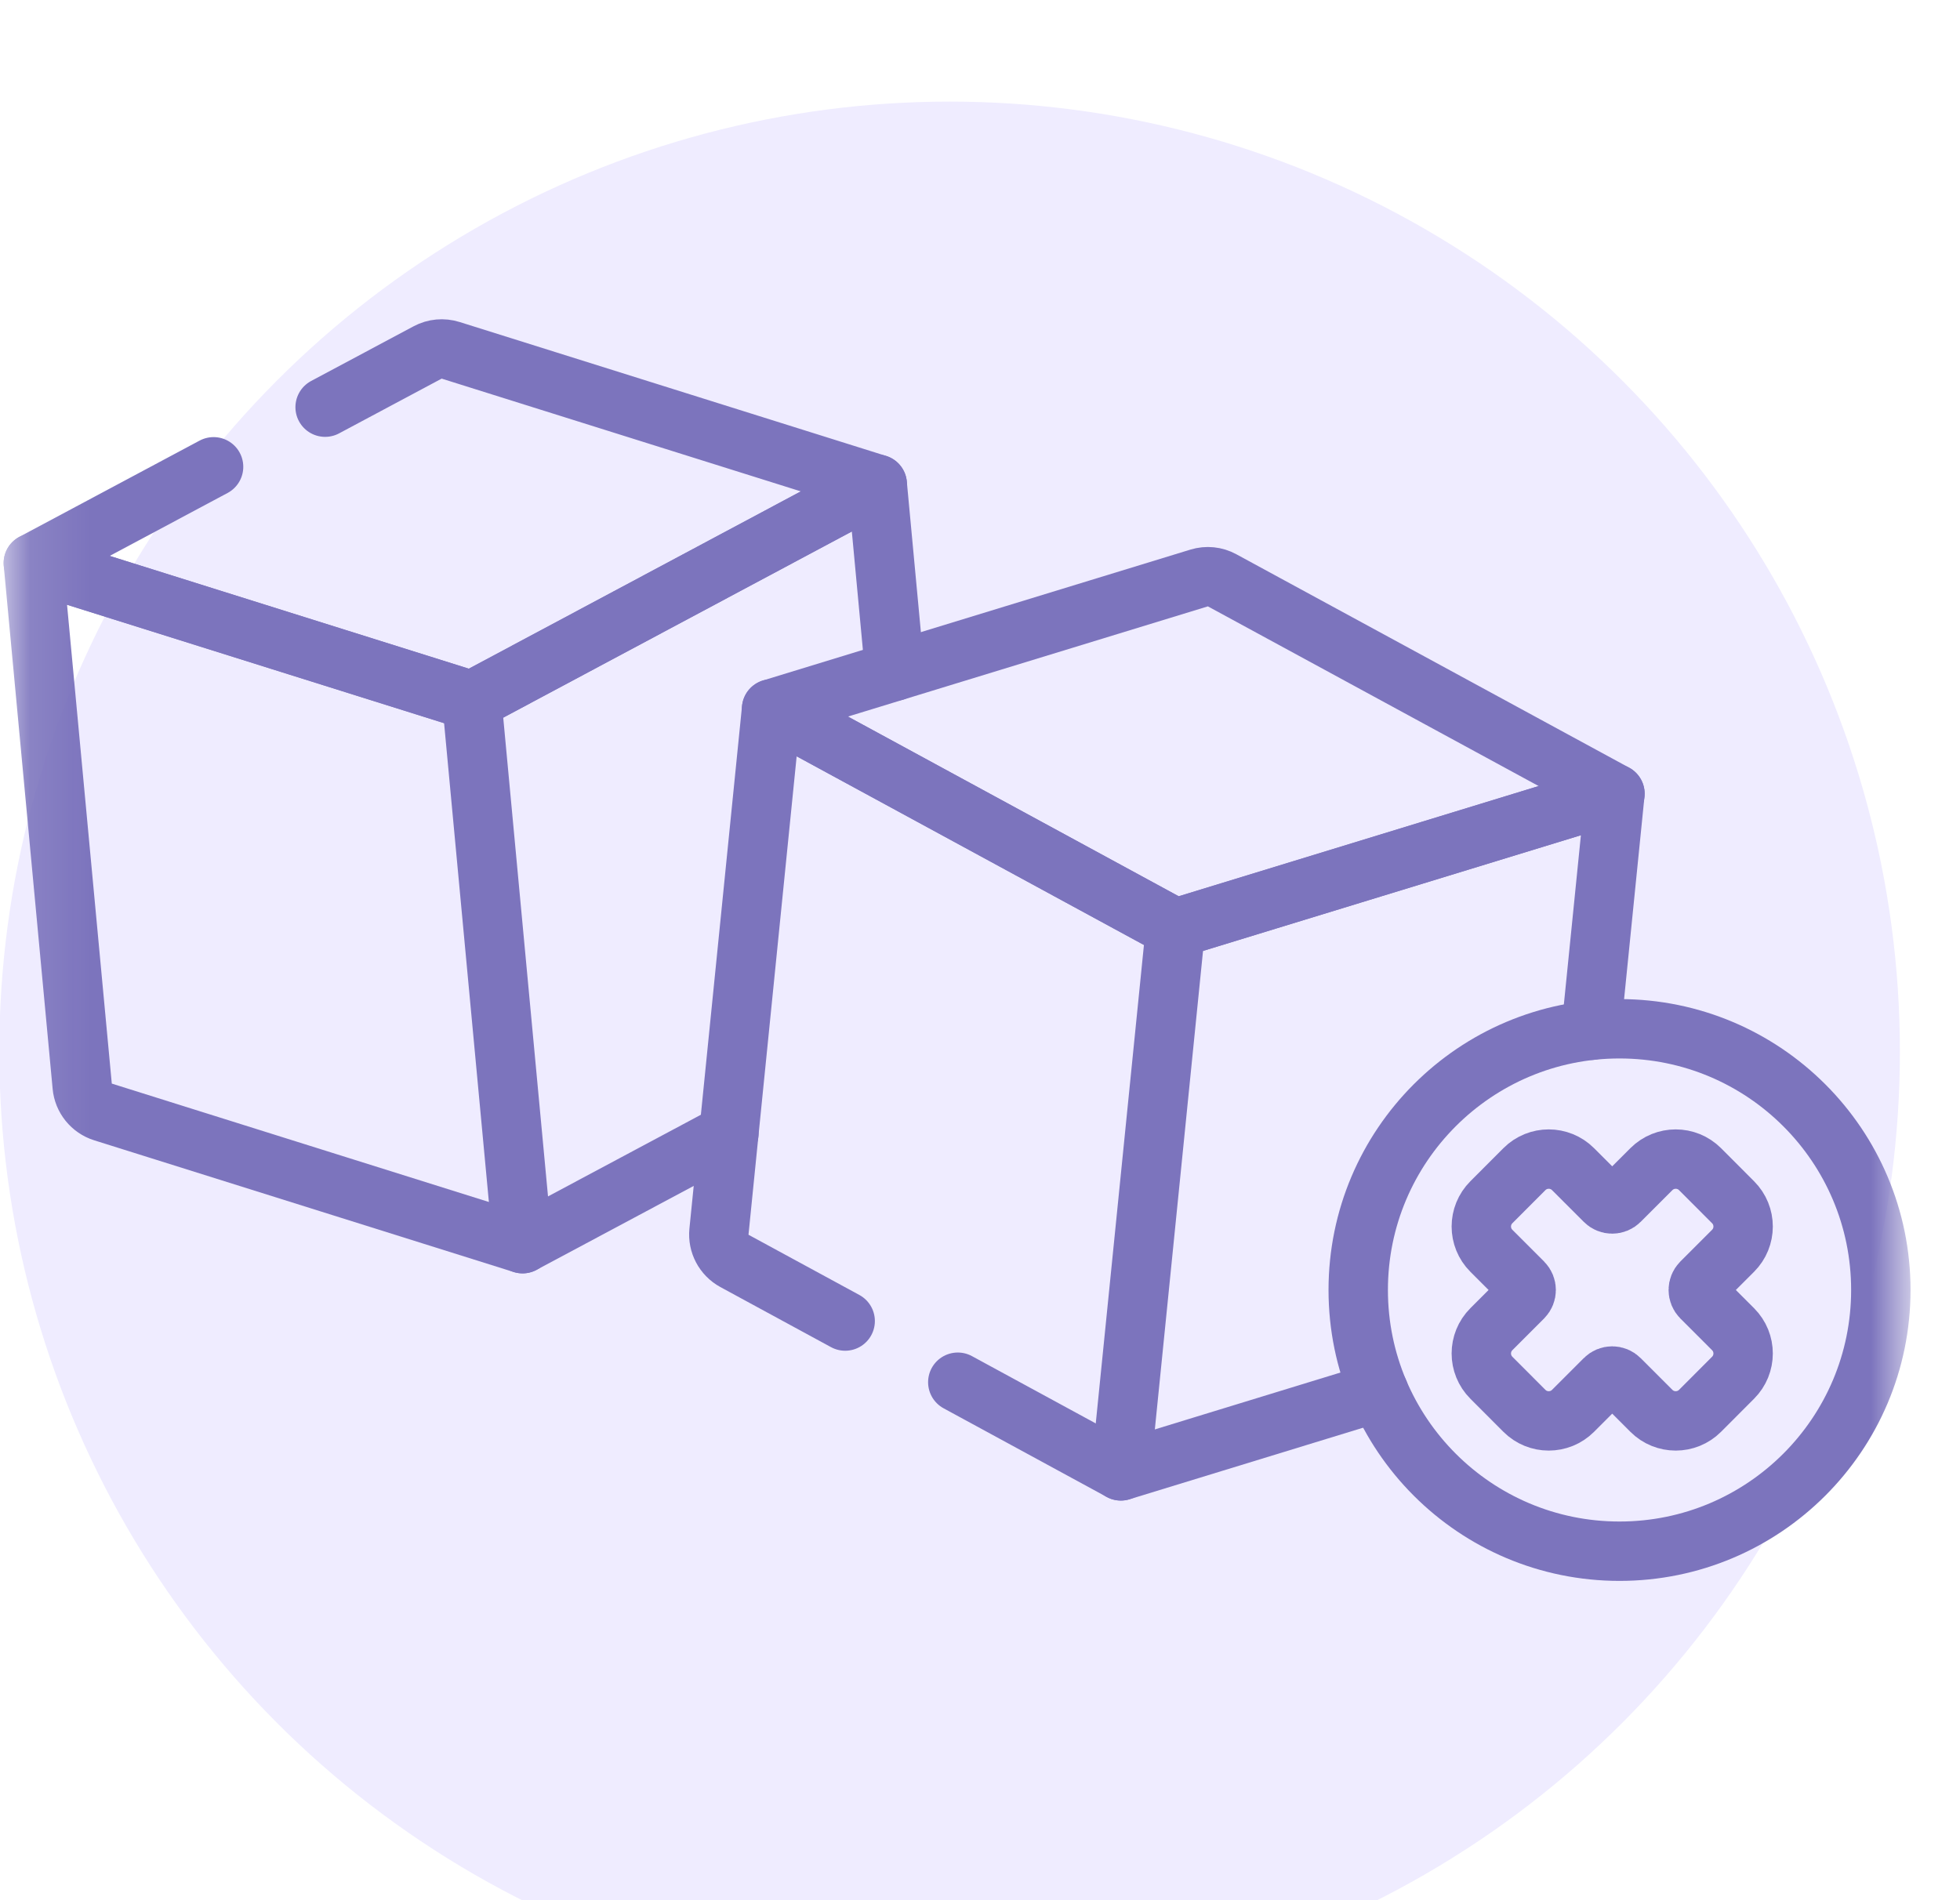 <svg xmlns="http://www.w3.org/2000/svg" fill="none" viewBox="0 0 33 32" height="32" width="33">
<rect fill="#1E1E1E" height="32" width="33"></rect>
<g clip-path="url(#clip0_7801_24547)">
<rect fill="white" transform="translate(-827.59 -919)" height="11821" width="1440"></rect>
<circle fill="#EFECFF" r="16" cy="17.711" cx="15.988"></circle>
<mask height="33" width="33" y="-1" x="0" maskUnits="userSpaceOnUse" style="mask-type:luminance" id="mask0_7801_24547">
<path fill="white" d="M0.113 -0H32.113V32H0.113V-0Z"></path>
</mask>
<g mask="url(#mask0_7801_24547)">
<path stroke-linejoin="round" stroke-linecap="round" stroke-miterlimit="10" stroke="#7C74BD" d="M3.596 7.861L0.561 9.482L7.944 11.801L14.77 8.155L7.589 5.9C7.459 5.859 7.319 5.872 7.199 5.936L5.474 6.857"></path>
<path stroke-linejoin="round" stroke-linecap="round" stroke-miterlimit="10" stroke="#7C74BD" d="M15.064 11.303L14.77 8.155L7.944 11.801L0.561 9.482L1.384 18.29C1.402 18.493 1.541 18.665 1.735 18.726L8.798 20.944L12.272 19.088"></path>
<path stroke-linejoin="round" stroke-linecap="round" stroke-miterlimit="10" stroke="#7C74BD" d="M7.944 11.801L8.799 20.944"></path>
<path stroke-linejoin="round" stroke-linecap="round" stroke-miterlimit="10" stroke="#7C74BD" d="M20.188 9.734L12.991 11.938L19.791 15.633L27.191 13.367L20.577 9.773C20.458 9.708 20.318 9.694 20.188 9.734Z"></path>
<path stroke-linejoin="round" stroke-linecap="round" stroke-miterlimit="10" stroke="#7C74BD" d="M26.789 17.35L27.19 13.367L19.791 15.633L12.991 11.938L12.105 20.74C12.085 20.942 12.188 21.137 12.367 21.235L14.23 22.247"></path>
<path stroke-linejoin="round" stroke-linecap="round" stroke-miterlimit="10" stroke="#7C74BD" d="M16.126 23.277L18.872 24.77L23.215 23.439"></path>
<path stroke-linejoin="round" stroke-linecap="round" stroke-miterlimit="10" stroke="#7C74BD" d="M18.871 24.77L19.791 15.633"></path>
<path stroke-linejoin="round" stroke-linecap="round" stroke-miterlimit="10" stroke="#7C74BD" d="M31.667 21.724C31.667 24.153 29.697 26.123 27.267 26.123C24.838 26.123 22.868 24.153 22.868 21.724C22.868 19.294 24.838 17.325 27.267 17.325C29.697 17.325 31.667 19.294 31.667 21.724Z"></path>
<path stroke-linejoin="round" stroke-linecap="round" stroke-miterlimit="10" stroke="#7C74BD" d="M27.804 19.689L27.27 20.223C27.201 20.293 27.088 20.293 27.019 20.223L26.485 19.689C26.259 19.463 25.892 19.463 25.666 19.689L25.11 20.246C24.884 20.472 24.884 20.838 25.11 21.064L25.644 21.598C25.713 21.668 25.713 21.78 25.644 21.85L25.11 22.384C24.884 22.61 24.884 22.976 25.11 23.202L25.666 23.759C25.892 23.985 26.259 23.985 26.485 23.759L27.019 23.225C27.088 23.155 27.201 23.155 27.27 23.225L27.804 23.759C28.03 23.985 28.397 23.985 28.623 23.759L29.179 23.202C29.405 22.976 29.405 22.61 29.179 22.384L28.645 21.85C28.576 21.78 28.576 21.668 28.645 21.598L29.179 21.064C29.405 20.838 29.405 20.472 29.179 20.246L28.623 19.689C28.397 19.463 28.03 19.463 27.804 19.689Z"></path>
</g>
</g>
<defs>
<clipPath id="clip0_7801_24547">
<rect transform="translate(-827.59 -919)" fill="white" height="11821" width="1440"></rect>
</clipPath>
</defs>
</svg>
